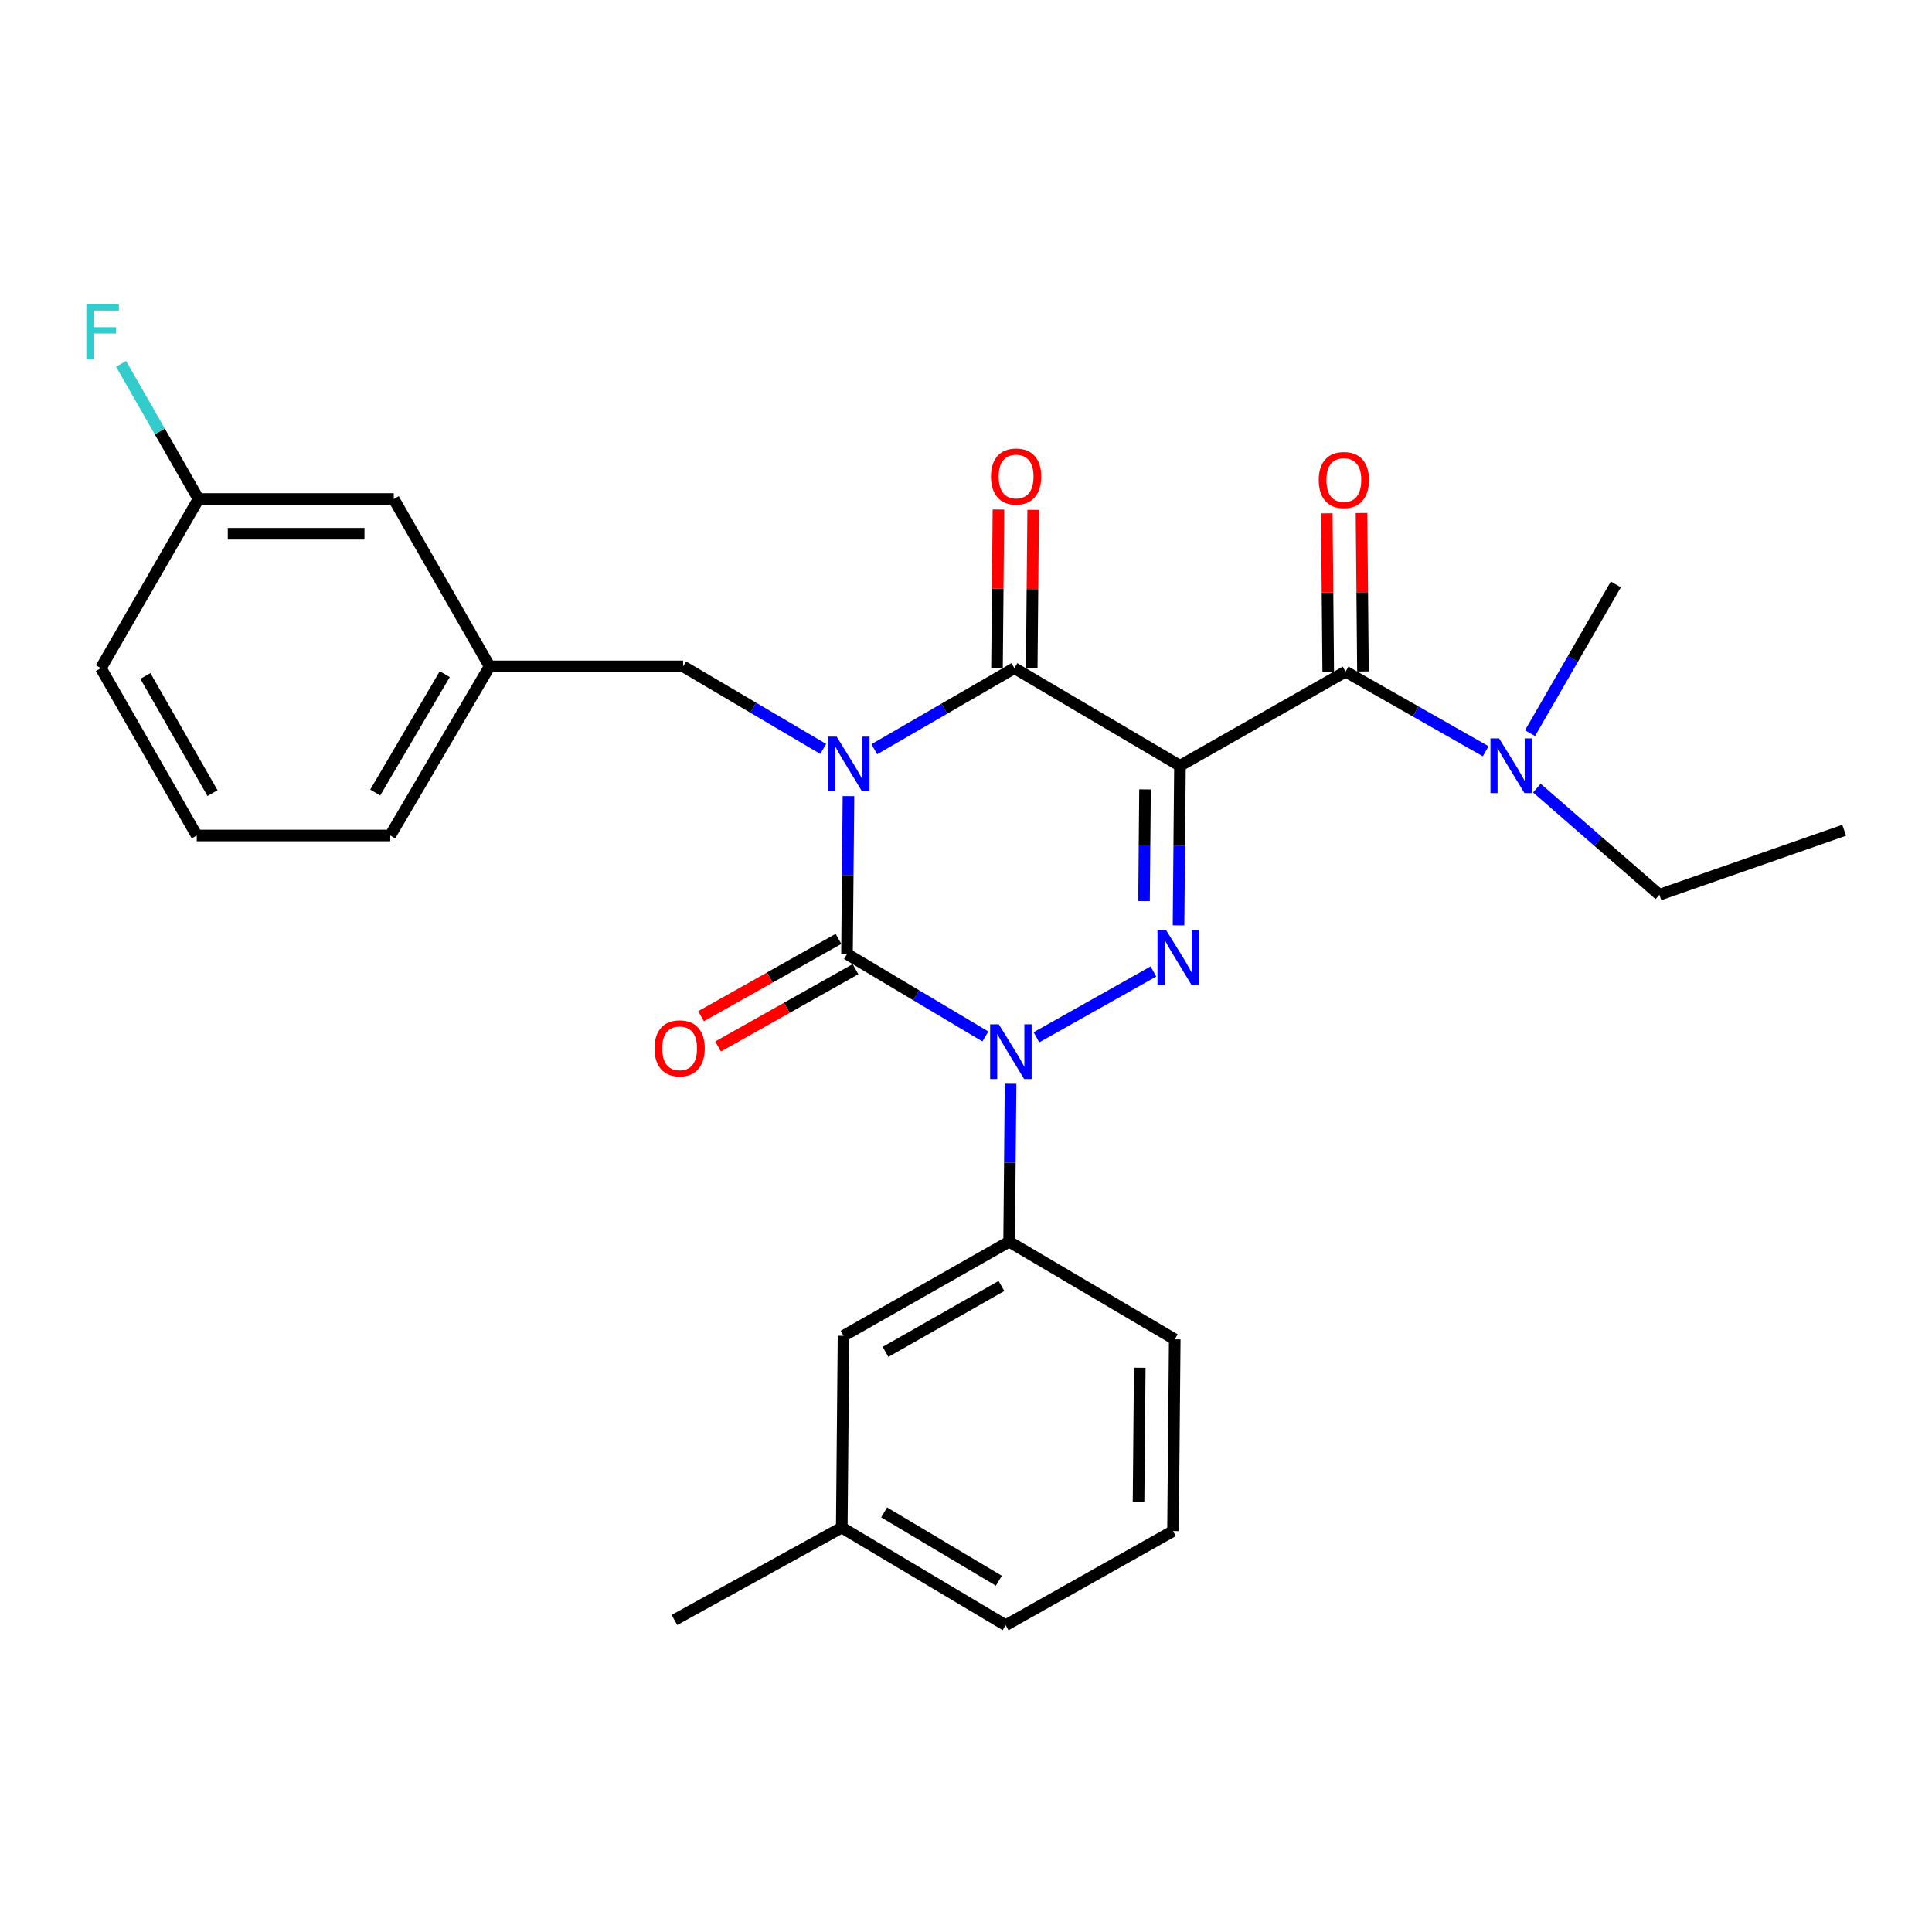 <?xml version='1.0' encoding='iso-8859-1'?>
<svg version='1.1' baseProfile='full'
              xmlns='http://www.w3.org/2000/svg'
                      xmlns:rdkit='http://www.rdkit.org/xml'
                      xmlns:xlink='http://www.w3.org/1999/xlink'
                  xml:space='preserve'
width='1000px' height='1000px' viewBox='0 0 1000 1000'>
<!-- END OF HEADER -->
<rect style='opacity:1.0;fill:#FFFFFF;stroke:none' width='1000' height='1000' x='0' y='0'> </rect>
<path class='bond-0' d='M 439.161,412.066 L 438.783,452.934' style='fill:none;fill-rule:evenodd;stroke:#0000FF;stroke-width:6px;stroke-linecap:butt;stroke-linejoin:miter;stroke-opacity:1' />
<path class='bond-0' d='M 438.783,452.934 L 438.406,493.803' style='fill:none;fill-rule:evenodd;stroke:#000000;stroke-width:6px;stroke-linecap:butt;stroke-linejoin:miter;stroke-opacity:1' />
<path class='bond-1' d='M 452.531,387.796 L 488.785,366.81' style='fill:none;fill-rule:evenodd;stroke:#0000FF;stroke-width:6px;stroke-linecap:butt;stroke-linejoin:miter;stroke-opacity:1' />
<path class='bond-1' d='M 488.785,366.81 L 525.038,345.824' style='fill:none;fill-rule:evenodd;stroke:#000000;stroke-width:6px;stroke-linecap:butt;stroke-linejoin:miter;stroke-opacity:1' />
<path class='bond-2' d='M 426.087,387.649 L 389.839,366.282' style='fill:none;fill-rule:evenodd;stroke:#0000FF;stroke-width:6px;stroke-linecap:butt;stroke-linejoin:miter;stroke-opacity:1' />
<path class='bond-2' d='M 389.839,366.282 L 353.591,344.915' style='fill:none;fill-rule:evenodd;stroke:#000000;stroke-width:6px;stroke-linecap:butt;stroke-linejoin:miter;stroke-opacity:1' />
<path class='bond-3' d='M 438.406,493.803 L 474.214,515.135' style='fill:none;fill-rule:evenodd;stroke:#000000;stroke-width:6px;stroke-linecap:butt;stroke-linejoin:miter;stroke-opacity:1' />
<path class='bond-3' d='M 474.214,515.135 L 510.022,536.466' style='fill:none;fill-rule:evenodd;stroke:#0000FF;stroke-width:6px;stroke-linecap:butt;stroke-linejoin:miter;stroke-opacity:1' />
<path class='bond-4' d='M 434,485.97 L 398.431,505.977' style='fill:none;fill-rule:evenodd;stroke:#000000;stroke-width:6px;stroke-linecap:butt;stroke-linejoin:miter;stroke-opacity:1' />
<path class='bond-4' d='M 398.431,505.977 L 362.862,525.984' style='fill:none;fill-rule:evenodd;stroke:#FF0000;stroke-width:6px;stroke-linecap:butt;stroke-linejoin:miter;stroke-opacity:1' />
<path class='bond-4' d='M 442.812,501.637 L 407.243,521.644' style='fill:none;fill-rule:evenodd;stroke:#000000;stroke-width:6px;stroke-linecap:butt;stroke-linejoin:miter;stroke-opacity:1' />
<path class='bond-4' d='M 407.243,521.644 L 371.674,541.651' style='fill:none;fill-rule:evenodd;stroke:#FF0000;stroke-width:6px;stroke-linecap:butt;stroke-linejoin:miter;stroke-opacity:1' />
<path class='bond-5' d='M 523.077,560.954 L 522.7,601.822' style='fill:none;fill-rule:evenodd;stroke:#0000FF;stroke-width:6px;stroke-linecap:butt;stroke-linejoin:miter;stroke-opacity:1' />
<path class='bond-5' d='M 522.7,601.822 L 522.322,642.691' style='fill:none;fill-rule:evenodd;stroke:#000000;stroke-width:6px;stroke-linecap:butt;stroke-linejoin:miter;stroke-opacity:1' />
<path class='bond-6' d='M 536.455,536.896 L 597.008,502.836' style='fill:none;fill-rule:evenodd;stroke:#0000FF;stroke-width:6px;stroke-linecap:butt;stroke-linejoin:miter;stroke-opacity:1' />
<path class='bond-7' d='M 610.004,478.969 L 610.378,437.662' style='fill:none;fill-rule:evenodd;stroke:#0000FF;stroke-width:6px;stroke-linecap:butt;stroke-linejoin:miter;stroke-opacity:1' />
<path class='bond-7' d='M 610.378,437.662 L 610.752,396.355' style='fill:none;fill-rule:evenodd;stroke:#000000;stroke-width:6px;stroke-linecap:butt;stroke-linejoin:miter;stroke-opacity:1' />
<path class='bond-7' d='M 592.141,466.414 L 592.403,437.499' style='fill:none;fill-rule:evenodd;stroke:#0000FF;stroke-width:6px;stroke-linecap:butt;stroke-linejoin:miter;stroke-opacity:1' />
<path class='bond-7' d='M 592.403,437.499 L 592.665,408.585' style='fill:none;fill-rule:evenodd;stroke:#000000;stroke-width:6px;stroke-linecap:butt;stroke-linejoin:miter;stroke-opacity:1' />
<path class='bond-8' d='M 610.752,396.355 L 696.476,347.621' style='fill:none;fill-rule:evenodd;stroke:#000000;stroke-width:6px;stroke-linecap:butt;stroke-linejoin:miter;stroke-opacity:1' />
<path class='bond-9' d='M 610.752,396.355 L 525.038,345.824' style='fill:none;fill-rule:evenodd;stroke:#000000;stroke-width:6px;stroke-linecap:butt;stroke-linejoin:miter;stroke-opacity:1' />
<path class='bond-10' d='M 534.026,345.905 L 534.397,304.893' style='fill:none;fill-rule:evenodd;stroke:#000000;stroke-width:6px;stroke-linecap:butt;stroke-linejoin:miter;stroke-opacity:1' />
<path class='bond-10' d='M 534.397,304.893 L 534.768,263.882' style='fill:none;fill-rule:evenodd;stroke:#FF0000;stroke-width:6px;stroke-linecap:butt;stroke-linejoin:miter;stroke-opacity:1' />
<path class='bond-10' d='M 516.051,345.743 L 516.422,304.731' style='fill:none;fill-rule:evenodd;stroke:#000000;stroke-width:6px;stroke-linecap:butt;stroke-linejoin:miter;stroke-opacity:1' />
<path class='bond-10' d='M 516.422,304.731 L 516.793,263.719' style='fill:none;fill-rule:evenodd;stroke:#FF0000;stroke-width:6px;stroke-linecap:butt;stroke-linejoin:miter;stroke-opacity:1' />
<path class='bond-11' d='M 954.545,429.74 L 858.895,463.125' style='fill:none;fill-rule:evenodd;stroke:#000000;stroke-width:6px;stroke-linecap:butt;stroke-linejoin:miter;stroke-opacity:1' />
<path class='bond-12' d='M 705.463,347.54 L 705.092,306.533' style='fill:none;fill-rule:evenodd;stroke:#000000;stroke-width:6px;stroke-linecap:butt;stroke-linejoin:miter;stroke-opacity:1' />
<path class='bond-12' d='M 705.092,306.533 L 704.72,265.526' style='fill:none;fill-rule:evenodd;stroke:#FF0000;stroke-width:6px;stroke-linecap:butt;stroke-linejoin:miter;stroke-opacity:1' />
<path class='bond-12' d='M 687.488,347.703 L 687.117,306.696' style='fill:none;fill-rule:evenodd;stroke:#000000;stroke-width:6px;stroke-linecap:butt;stroke-linejoin:miter;stroke-opacity:1' />
<path class='bond-12' d='M 687.117,306.696 L 686.746,265.689' style='fill:none;fill-rule:evenodd;stroke:#FF0000;stroke-width:6px;stroke-linecap:butt;stroke-linejoin:miter;stroke-opacity:1' />
<path class='bond-13' d='M 696.476,347.621 L 732.735,368.235' style='fill:none;fill-rule:evenodd;stroke:#000000;stroke-width:6px;stroke-linecap:butt;stroke-linejoin:miter;stroke-opacity:1' />
<path class='bond-13' d='M 732.735,368.235 L 768.994,388.848' style='fill:none;fill-rule:evenodd;stroke:#0000FF;stroke-width:6px;stroke-linecap:butt;stroke-linejoin:miter;stroke-opacity:1' />
<path class='bond-14' d='M 795.482,407.918 L 827.188,435.522' style='fill:none;fill-rule:evenodd;stroke:#0000FF;stroke-width:6px;stroke-linecap:butt;stroke-linejoin:miter;stroke-opacity:1' />
<path class='bond-14' d='M 827.188,435.522 L 858.895,463.125' style='fill:none;fill-rule:evenodd;stroke:#000000;stroke-width:6px;stroke-linecap:butt;stroke-linejoin:miter;stroke-opacity:1' />
<path class='bond-15' d='M 791.931,379.487 L 814.139,340.995' style='fill:none;fill-rule:evenodd;stroke:#0000FF;stroke-width:6px;stroke-linecap:butt;stroke-linejoin:miter;stroke-opacity:1' />
<path class='bond-15' d='M 814.139,340.995 L 836.346,302.503' style='fill:none;fill-rule:evenodd;stroke:#000000;stroke-width:6px;stroke-linecap:butt;stroke-linejoin:miter;stroke-opacity:1' />
<path class='bond-16' d='M 203.804,258.293 L 102.741,258.293' style='fill:none;fill-rule:evenodd;stroke:#000000;stroke-width:6px;stroke-linecap:butt;stroke-linejoin:miter;stroke-opacity:1' />
<path class='bond-16' d='M 188.645,276.268 L 117.901,276.268' style='fill:none;fill-rule:evenodd;stroke:#000000;stroke-width:6px;stroke-linecap:butt;stroke-linejoin:miter;stroke-opacity:1' />
<path class='bond-17' d='M 203.804,258.293 L 253.427,344.915' style='fill:none;fill-rule:evenodd;stroke:#000000;stroke-width:6px;stroke-linecap:butt;stroke-linejoin:miter;stroke-opacity:1' />
<path class='bond-18' d='M 353.591,344.915 L 253.427,344.915' style='fill:none;fill-rule:evenodd;stroke:#000000;stroke-width:6px;stroke-linecap:butt;stroke-linejoin:miter;stroke-opacity:1' />
<path class='bond-19' d='M 102.741,258.293 L 82.697,223.309' style='fill:none;fill-rule:evenodd;stroke:#000000;stroke-width:6px;stroke-linecap:butt;stroke-linejoin:miter;stroke-opacity:1' />
<path class='bond-19' d='M 82.697,223.309 L 62.652,188.326' style='fill:none;fill-rule:evenodd;stroke:#33CCCC;stroke-width:6px;stroke-linecap:butt;stroke-linejoin:miter;stroke-opacity:1' />
<path class='bond-20' d='M 102.741,258.293 L 52.21,345.824' style='fill:none;fill-rule:evenodd;stroke:#000000;stroke-width:6px;stroke-linecap:butt;stroke-linejoin:miter;stroke-opacity:1' />
<path class='bond-21' d='M 435.699,790.67 L 520.524,841.202' style='fill:none;fill-rule:evenodd;stroke:#000000;stroke-width:6px;stroke-linecap:butt;stroke-linejoin:miter;stroke-opacity:1' />
<path class='bond-21' d='M 457.623,782.807 L 517,818.179' style='fill:none;fill-rule:evenodd;stroke:#000000;stroke-width:6px;stroke-linecap:butt;stroke-linejoin:miter;stroke-opacity:1' />
<path class='bond-22' d='M 435.699,790.67 L 436.608,691.415' style='fill:none;fill-rule:evenodd;stroke:#000000;stroke-width:6px;stroke-linecap:butt;stroke-linejoin:miter;stroke-opacity:1' />
<path class='bond-23' d='M 435.699,790.67 L 349.077,838.495' style='fill:none;fill-rule:evenodd;stroke:#000000;stroke-width:6px;stroke-linecap:butt;stroke-linejoin:miter;stroke-opacity:1' />
<path class='bond-24' d='M 520.524,841.202 L 607.147,792.478' style='fill:none;fill-rule:evenodd;stroke:#000000;stroke-width:6px;stroke-linecap:butt;stroke-linejoin:miter;stroke-opacity:1' />
<path class='bond-25' d='M 607.147,792.478 L 608.046,693.223' style='fill:none;fill-rule:evenodd;stroke:#000000;stroke-width:6px;stroke-linecap:butt;stroke-linejoin:miter;stroke-opacity:1' />
<path class='bond-25' d='M 589.307,777.427 L 589.936,707.948' style='fill:none;fill-rule:evenodd;stroke:#000000;stroke-width:6px;stroke-linecap:butt;stroke-linejoin:miter;stroke-opacity:1' />
<path class='bond-26' d='M 608.046,693.223 L 522.322,642.691' style='fill:none;fill-rule:evenodd;stroke:#000000;stroke-width:6px;stroke-linecap:butt;stroke-linejoin:miter;stroke-opacity:1' />
<path class='bond-27' d='M 522.322,642.691 L 436.608,691.415' style='fill:none;fill-rule:evenodd;stroke:#000000;stroke-width:6px;stroke-linecap:butt;stroke-linejoin:miter;stroke-opacity:1' />
<path class='bond-27' d='M 518.348,665.627 L 458.349,699.734' style='fill:none;fill-rule:evenodd;stroke:#000000;stroke-width:6px;stroke-linecap:butt;stroke-linejoin:miter;stroke-opacity:1' />
<path class='bond-28' d='M 253.427,344.915 L 201.997,432.446' style='fill:none;fill-rule:evenodd;stroke:#000000;stroke-width:6px;stroke-linecap:butt;stroke-linejoin:miter;stroke-opacity:1' />
<path class='bond-28' d='M 230.214,348.939 L 194.213,410.21' style='fill:none;fill-rule:evenodd;stroke:#000000;stroke-width:6px;stroke-linecap:butt;stroke-linejoin:miter;stroke-opacity:1' />
<path class='bond-29' d='M 101.833,432.446 L 201.997,432.446' style='fill:none;fill-rule:evenodd;stroke:#000000;stroke-width:6px;stroke-linecap:butt;stroke-linejoin:miter;stroke-opacity:1' />
<path class='bond-30' d='M 101.833,432.446 L 52.21,345.824' style='fill:none;fill-rule:evenodd;stroke:#000000;stroke-width:6px;stroke-linecap:butt;stroke-linejoin:miter;stroke-opacity:1' />
<path class='bond-30' d='M 109.987,410.518 L 75.251,349.882' style='fill:none;fill-rule:evenodd;stroke:#000000;stroke-width:6px;stroke-linecap:butt;stroke-linejoin:miter;stroke-opacity:1' />
<path  class='atom-0' d='M 433.055 381.287
L 442.335 396.287
Q 443.255 397.767, 444.735 400.447
Q 446.215 403.127, 446.295 403.287
L 446.295 381.287
L 450.055 381.287
L 450.055 409.607
L 446.175 409.607
L 436.215 393.207
Q 435.055 391.287, 433.815 389.087
Q 432.615 386.887, 432.255 386.207
L 432.255 409.607
L 428.575 409.607
L 428.575 381.287
L 433.055 381.287
' fill='#0000FF'/>
<path  class='atom-2' d='M 516.971 530.175
L 526.251 545.175
Q 527.171 546.655, 528.651 549.335
Q 530.131 552.015, 530.211 552.175
L 530.211 530.175
L 533.971 530.175
L 533.971 558.495
L 530.091 558.495
L 520.131 542.095
Q 518.971 540.175, 517.731 537.975
Q 516.531 535.775, 516.171 535.095
L 516.171 558.495
L 512.491 558.495
L 512.491 530.175
L 516.971 530.175
' fill='#0000FF'/>
<path  class='atom-3' d='M 603.593 481.451
L 612.873 496.451
Q 613.793 497.931, 615.273 500.611
Q 616.753 503.291, 616.833 503.451
L 616.833 481.451
L 620.593 481.451
L 620.593 509.771
L 616.713 509.771
L 606.753 493.371
Q 605.593 491.451, 604.353 489.251
Q 603.153 487.051, 602.793 486.371
L 602.793 509.771
L 599.113 509.771
L 599.113 481.451
L 603.593 481.451
' fill='#0000FF'/>
<path  class='atom-7' d='M 512.937 246.639
Q 512.937 239.839, 516.297 236.039
Q 519.657 232.239, 525.937 232.239
Q 532.217 232.239, 535.577 236.039
Q 538.937 239.839, 538.937 246.639
Q 538.937 253.519, 535.537 257.439
Q 532.137 261.319, 525.937 261.319
Q 519.697 261.319, 516.297 257.439
Q 512.937 253.559, 512.937 246.639
M 525.937 258.119
Q 530.257 258.119, 532.577 255.239
Q 534.937 252.319, 534.937 246.639
Q 534.937 241.079, 532.577 238.279
Q 530.257 235.439, 525.937 235.439
Q 521.617 235.439, 519.257 238.239
Q 516.937 241.039, 516.937 246.639
Q 516.937 252.359, 519.257 255.239
Q 521.617 258.119, 525.937 258.119
' fill='#FF0000'/>
<path  class='atom-8' d='M 338.783 542.607
Q 338.783 535.807, 342.143 532.007
Q 345.503 528.207, 351.783 528.207
Q 358.063 528.207, 361.423 532.007
Q 364.783 535.807, 364.783 542.607
Q 364.783 549.487, 361.383 553.407
Q 357.983 557.287, 351.783 557.287
Q 345.543 557.287, 342.143 553.407
Q 338.783 549.527, 338.783 542.607
M 351.783 554.087
Q 356.103 554.087, 358.423 551.207
Q 360.783 548.287, 360.783 542.607
Q 360.783 537.047, 358.423 534.247
Q 356.103 531.407, 351.783 531.407
Q 347.463 531.407, 345.103 534.207
Q 342.783 537.007, 342.783 542.607
Q 342.783 548.327, 345.103 551.207
Q 347.463 554.087, 351.783 554.087
' fill='#FF0000'/>
<path  class='atom-10' d='M 682.577 248.446
Q 682.577 241.646, 685.937 237.846
Q 689.297 234.046, 695.577 234.046
Q 701.857 234.046, 705.217 237.846
Q 708.577 241.646, 708.577 248.446
Q 708.577 255.326, 705.177 259.246
Q 701.777 263.126, 695.577 263.126
Q 689.337 263.126, 685.937 259.246
Q 682.577 255.366, 682.577 248.446
M 695.577 259.926
Q 699.897 259.926, 702.217 257.046
Q 704.577 254.126, 704.577 248.446
Q 704.577 242.886, 702.217 240.086
Q 699.897 237.246, 695.577 237.246
Q 691.257 237.246, 688.897 240.046
Q 686.577 242.846, 686.577 248.446
Q 686.577 254.166, 688.897 257.046
Q 691.257 259.926, 695.577 259.926
' fill='#FF0000'/>
<path  class='atom-11' d='M 775.939 382.195
L 785.219 397.195
Q 786.139 398.675, 787.619 401.355
Q 789.099 404.035, 789.179 404.195
L 789.179 382.195
L 792.939 382.195
L 792.939 410.515
L 789.059 410.515
L 779.099 394.115
Q 777.939 392.195, 776.699 389.995
Q 775.499 387.795, 775.139 387.115
L 775.139 410.515
L 771.459 410.515
L 771.459 382.195
L 775.939 382.195
' fill='#0000FF'/>
<path  class='atom-24' d='M 44.689 157.51
L 61.529 157.51
L 61.529 160.75
L 48.489 160.75
L 48.489 169.35
L 60.089 169.35
L 60.089 172.63
L 48.489 172.63
L 48.489 185.83
L 44.689 185.83
L 44.689 157.51
' fill='#33CCCC'/>
</svg>

